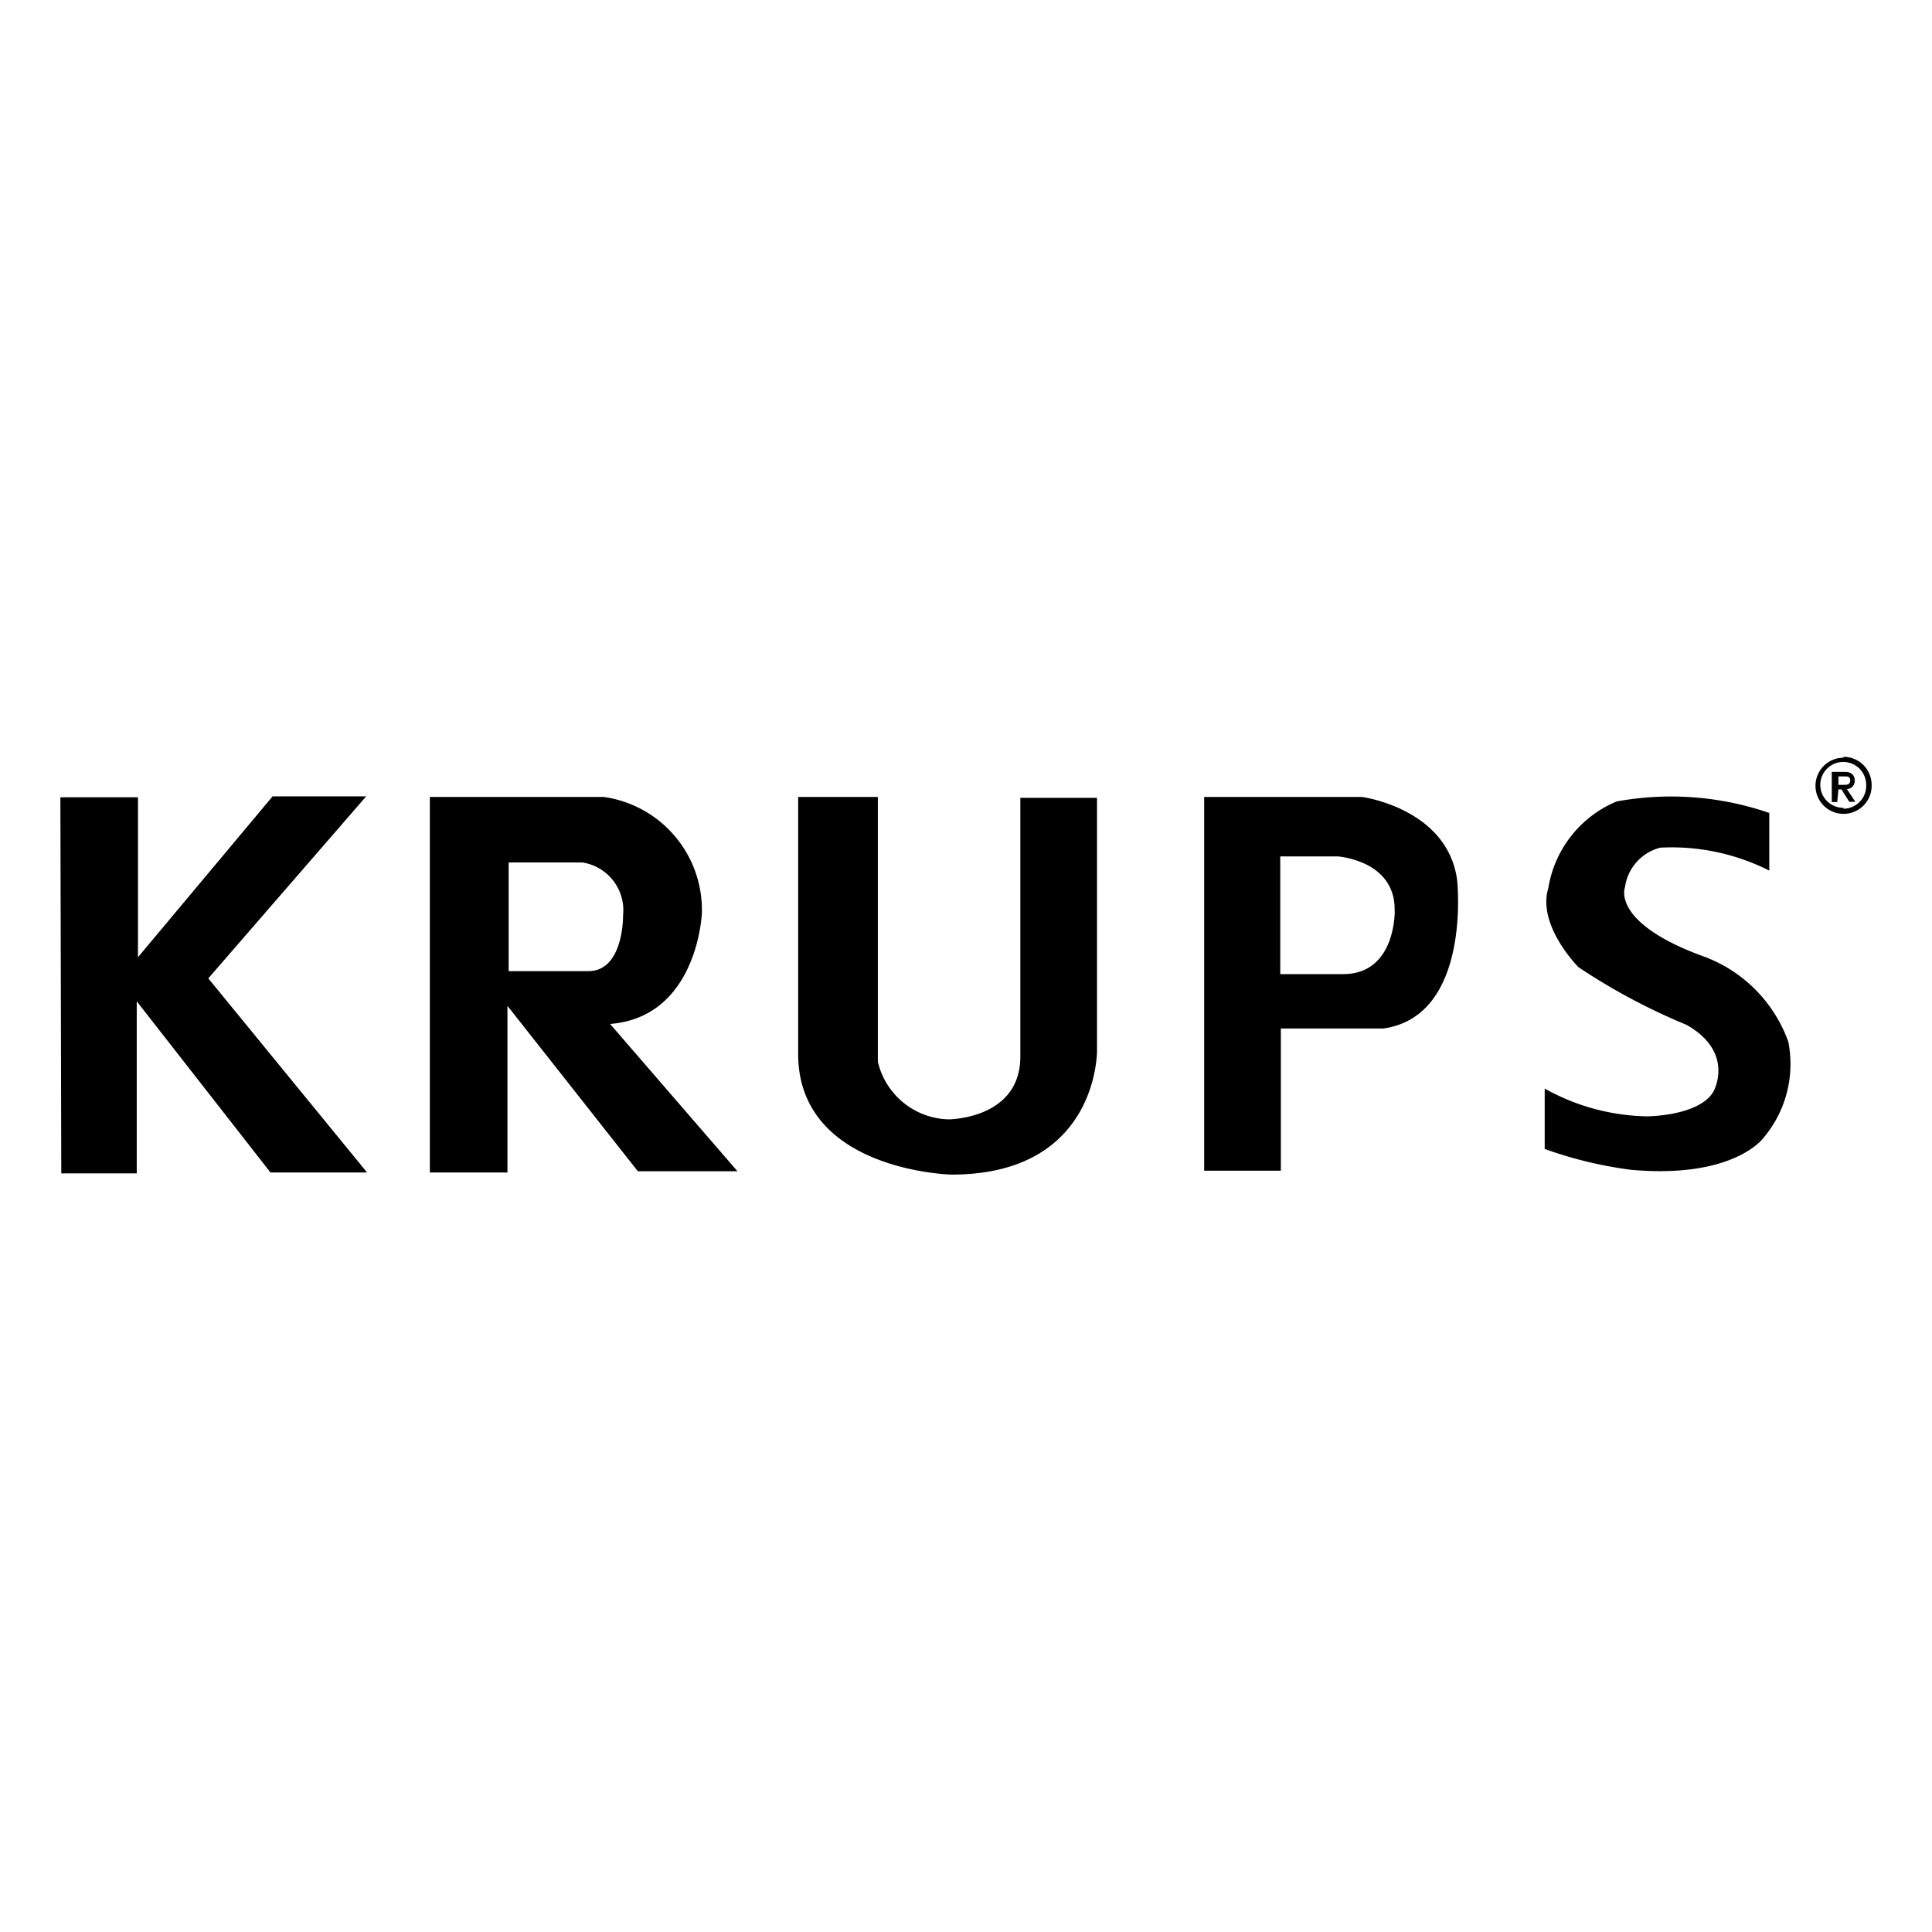 <svg id="Layer_1" data-name="Layer 1" xmlns="http://www.w3.org/2000/svg" viewBox="0 0 64 64"><title>ic</title><polygon points="12.13 26.38 9.03 26.38 4.57 31.71 4.57 26.41 2 26.41 2.03 38.87 4.53 38.87 4.53 33.17 8.96 38.84 12.16 38.84 6.9 32.41 12.13 26.38"/><path d="M23.25,30.26A3.78,3.78,0,0,0,20,26.4H14.24l0,12.44h2.57V33.32l4.32,5.48h3.3l-4.22-4.88C23.11,33.69,23.25,30.26,23.25,30.26Zm-3.76,1.91H16.85v-3.6h2.44a1.6,1.6,0,0,1,1.35,1.75S20.67,32.17,19.49,32.17Z"/><path d="M36.34,26.43H33.8V35c0,2.08-2.38,2.08-2.38,2.08a2.47,2.47,0,0,1-2.34-1.91V26.4l-2.64,0v8.51c0,3.89,5.08,4,5.08,4,4.88,0,4.82-4.12,4.82-4.12Z"/><path d="M48.27,29.16c-.31-2.38-3.15-2.76-3.15-2.76H39.89V38.78h2.54V34.07h3.4C48.76,33.65,48.27,29.16,48.27,29.16Zm-3.77,3.11H42.41V28.37h1.91s1.88.13,1.88,1.75C46.21,30.12,46.27,32.27,44.49,32.27Z"/><path d="M59.24,34.51a4.7,4.7,0,0,0-2.76-2.81c-3.14-1.13-2.65-2.31-2.65-2.31A1.57,1.57,0,0,1,55,28.08a7.17,7.17,0,0,1,3.61.76l0-1.91a10,10,0,0,0-5.06-.38,3.76,3.76,0,0,0-2.26,2.87c-.38,1.24,1,2.62,1,2.62a20.53,20.53,0,0,0,3.58,1.91c1.62.92.89,2.21.89,2.21-.48.82-2.21.82-2.21.82a7.19,7.19,0,0,1-3.38-.92v2a13.5,13.5,0,0,0,2.85.69c3.43.31,4.4-1.06,4.4-1.06A3.79,3.79,0,0,0,59.24,34.51Z"/><path d="M60.9,26v-.28h.2c.1,0,.19,0,.19.13s-.08.15-.21.15H60.9m0,.15H61l.26.41h.2l-.28-.42a.27.27,0,0,0,.26-.28c0-.18-.11-.29-.32-.29h-.44v1h.18Z"/><path d="M61.07,25.1A.93.93,0,1,0,62,26a.93.93,0,0,0-.93-.93m0,1.69a.76.76,0,1,1,.75-.76A.76.76,0,0,1,61.07,26.79Z"/></svg>